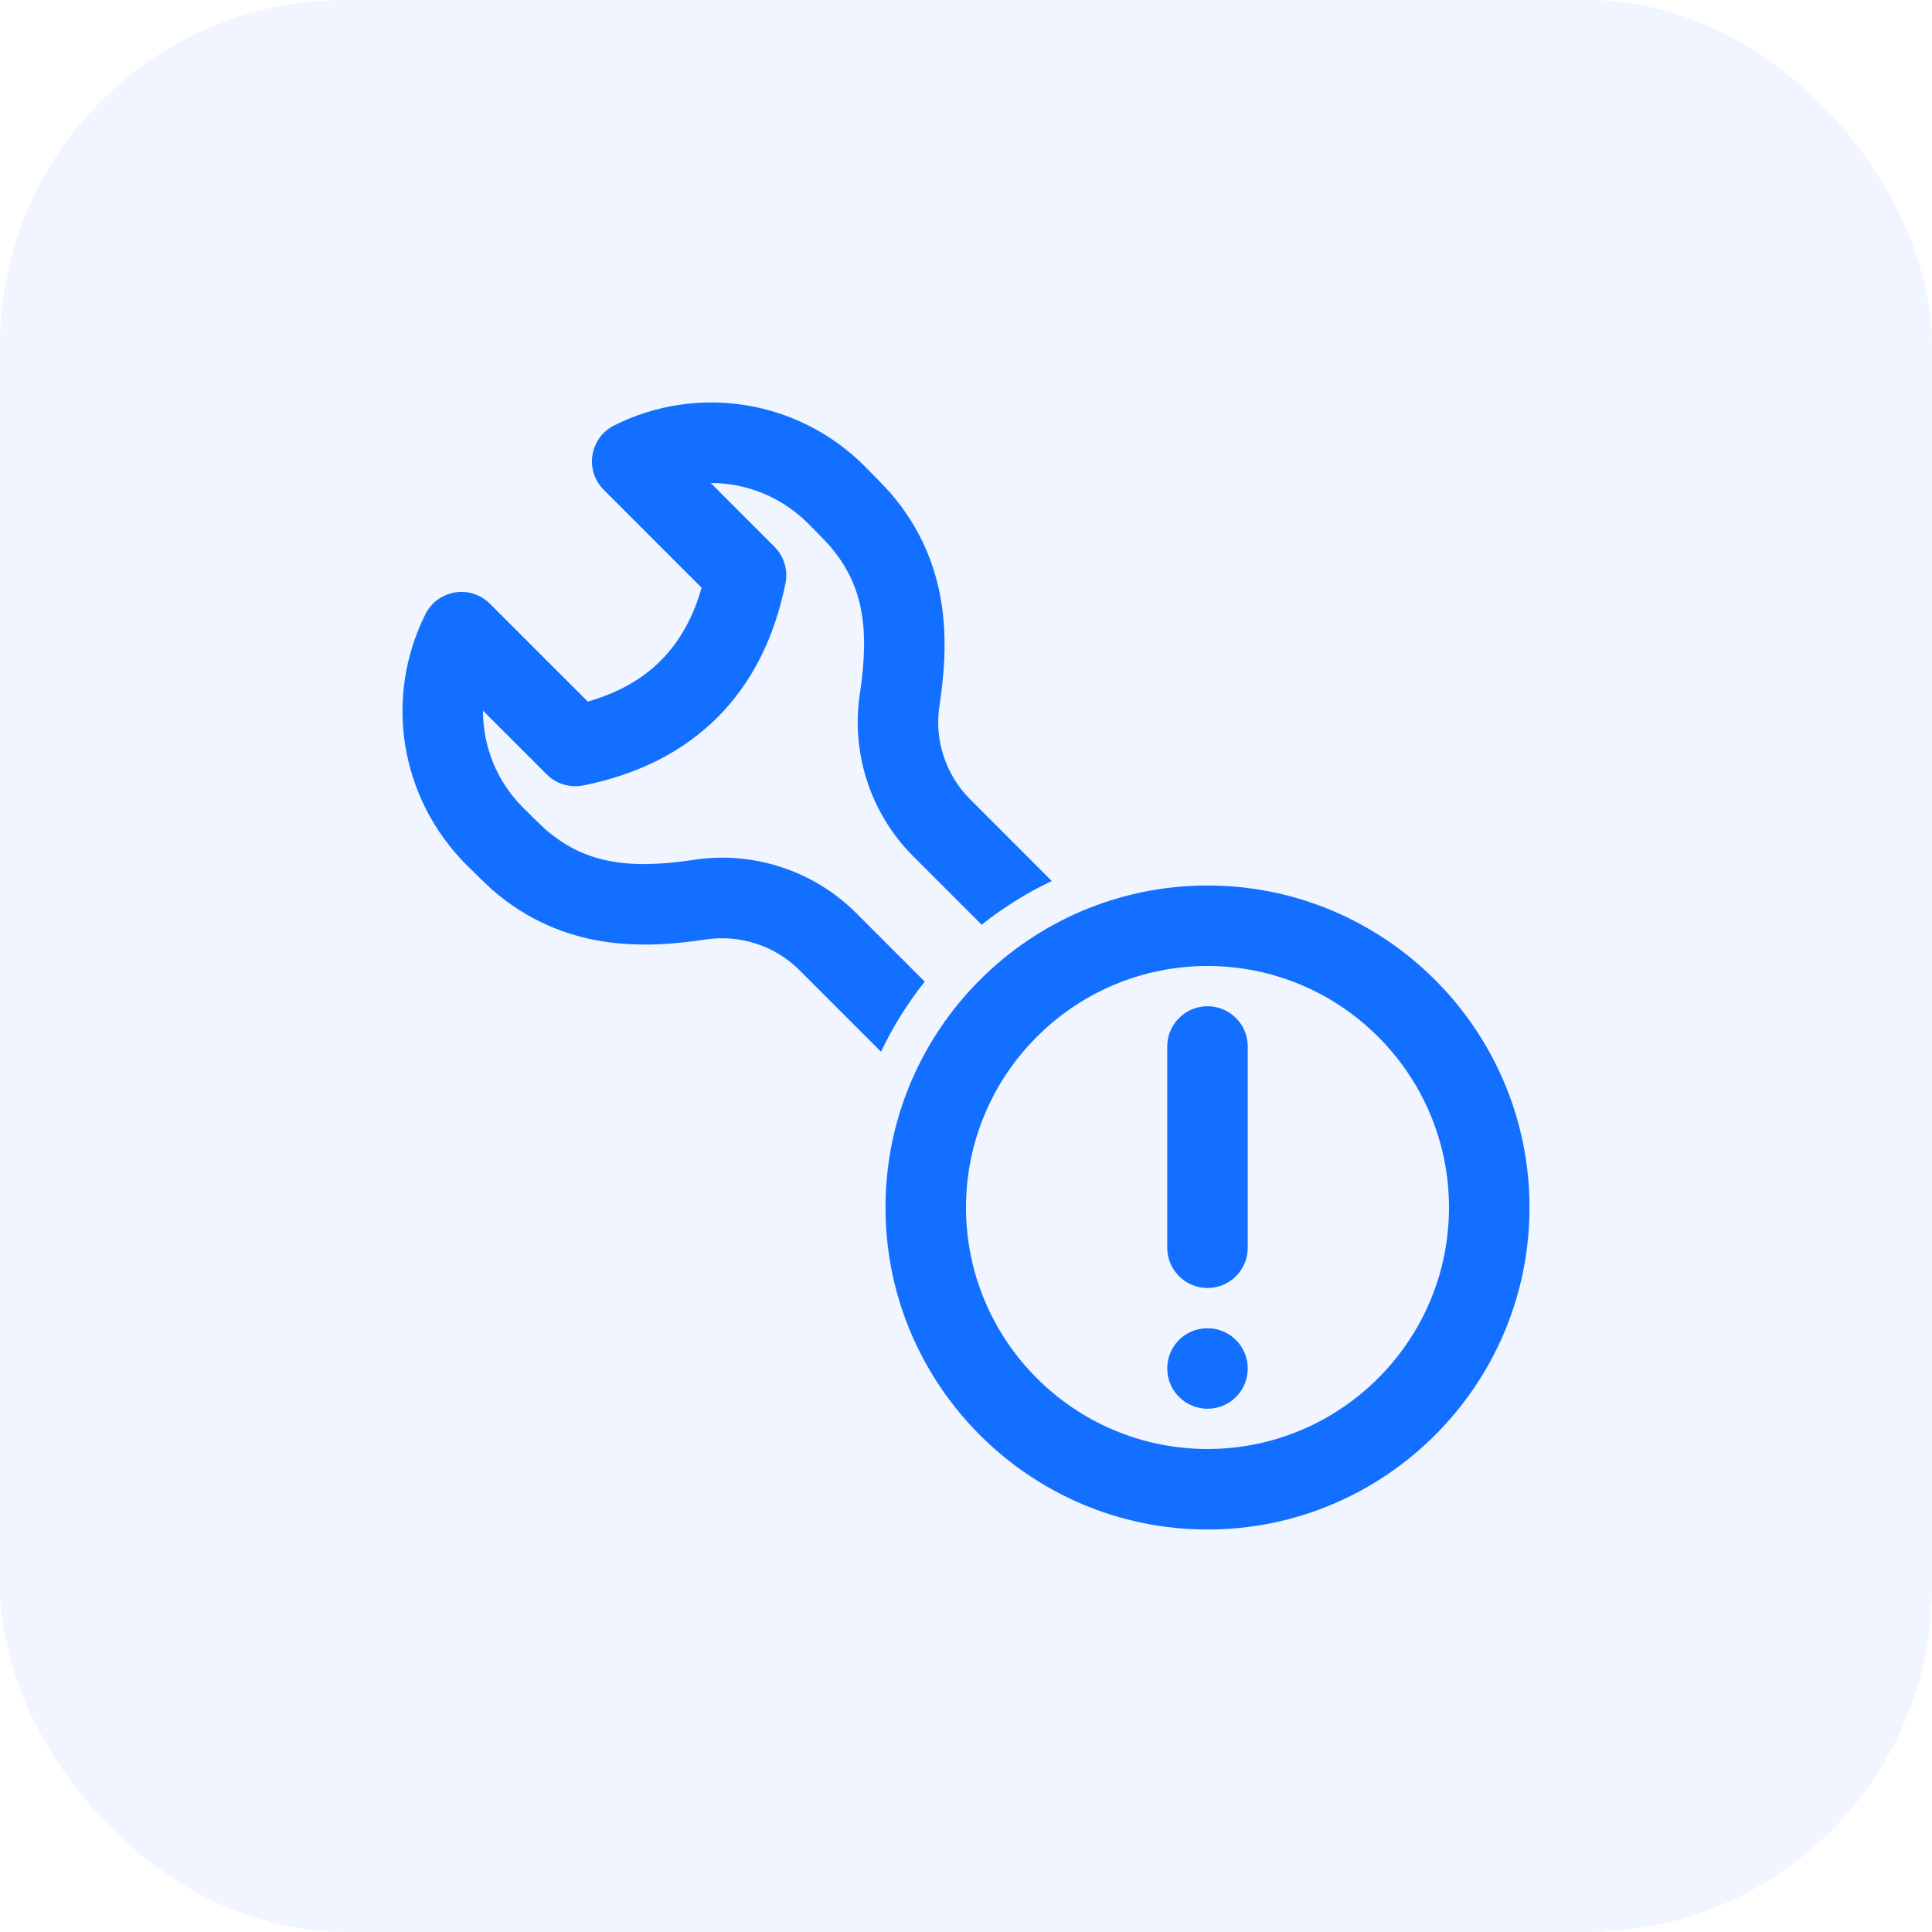 <svg width="84" height="84" viewBox="0 0 84 84" fill="none" xmlns="http://www.w3.org/2000/svg">
<rect width="84" height="84" rx="15" fill="#0061FF" fill-opacity="0.06"/>
<path d="M40.207 42.681L37.225 39.698C35.384 37.857 32.749 36.989 30.177 37.384C27.155 37.84 25.339 37.466 23.707 36.053C23.538 35.902 22.895 35.268 22.738 35.111C21.593 33.966 20.994 32.442 21 30.898L23.774 33.672C24.188 34.086 24.781 34.262 25.354 34.151C30.15 33.194 33.193 30.152 34.152 25.355C34.266 24.78 34.087 24.187 33.673 23.774L30.901 21H30.913C32.455 21 33.981 21.605 35.141 22.765C35.27 22.895 35.892 23.524 36.046 23.7C37.467 25.339 37.842 27.154 37.384 30.175C36.994 32.749 37.859 35.385 39.7 37.223L42.682 40.206C43.616 39.459 44.639 38.824 45.728 38.303L42.175 34.749C41.118 33.691 40.62 32.178 40.844 30.7C41.254 28.002 41.379 24.509 38.696 21.412C38.535 21.226 37.766 20.441 37.587 20.262C34.712 17.387 30.339 16.68 26.705 18.495C26.202 18.746 25.85 19.224 25.76 19.78C25.669 20.335 25.851 20.899 26.25 21.297L30.506 25.554C29.757 28.159 28.159 29.757 25.556 30.504L21.299 26.248C20.901 25.848 20.331 25.666 19.782 25.758C19.227 25.848 18.749 26.2 18.497 26.703C16.679 30.34 17.388 34.713 20.289 37.611C20.444 37.767 21.218 38.526 21.408 38.691C24.51 41.378 28.006 41.255 30.702 40.843C32.178 40.628 33.693 41.116 34.75 42.173L38.304 45.727C38.825 44.638 39.46 43.614 40.207 42.681Z" fill="#126FFF"/>
<path d="M52.5 66.5C44.781 66.5 38.5 60.219 38.5 52.5C38.5 44.781 44.781 38.5 52.5 38.5C60.219 38.5 66.5 44.781 66.5 52.5C66.5 60.219 60.219 66.5 52.5 66.5ZM52.5 42C46.71 42 42 46.71 42 52.5C42 58.29 46.71 63 52.5 63C58.29 63 63 58.29 63 52.5C63 46.71 58.29 42 52.5 42Z" fill="#126FFF"/>
<path d="M52.504 61.25C51.539 61.25 50.75 60.467 50.75 59.5C50.75 58.533 51.522 57.75 52.486 57.75H52.504C53.468 57.75 54.25 58.533 54.25 59.5C54.25 60.467 53.468 61.25 52.504 61.25Z" fill="#126FFF"/>
<path d="M52.5 56C51.534 56 50.75 55.217 50.75 54.25V45.5C50.75 44.533 51.534 43.75 52.5 43.75C53.466 43.75 54.25 44.533 54.25 45.5V54.25C54.25 55.217 53.466 56 52.5 56Z" fill="#126FFF"/>
</svg>
